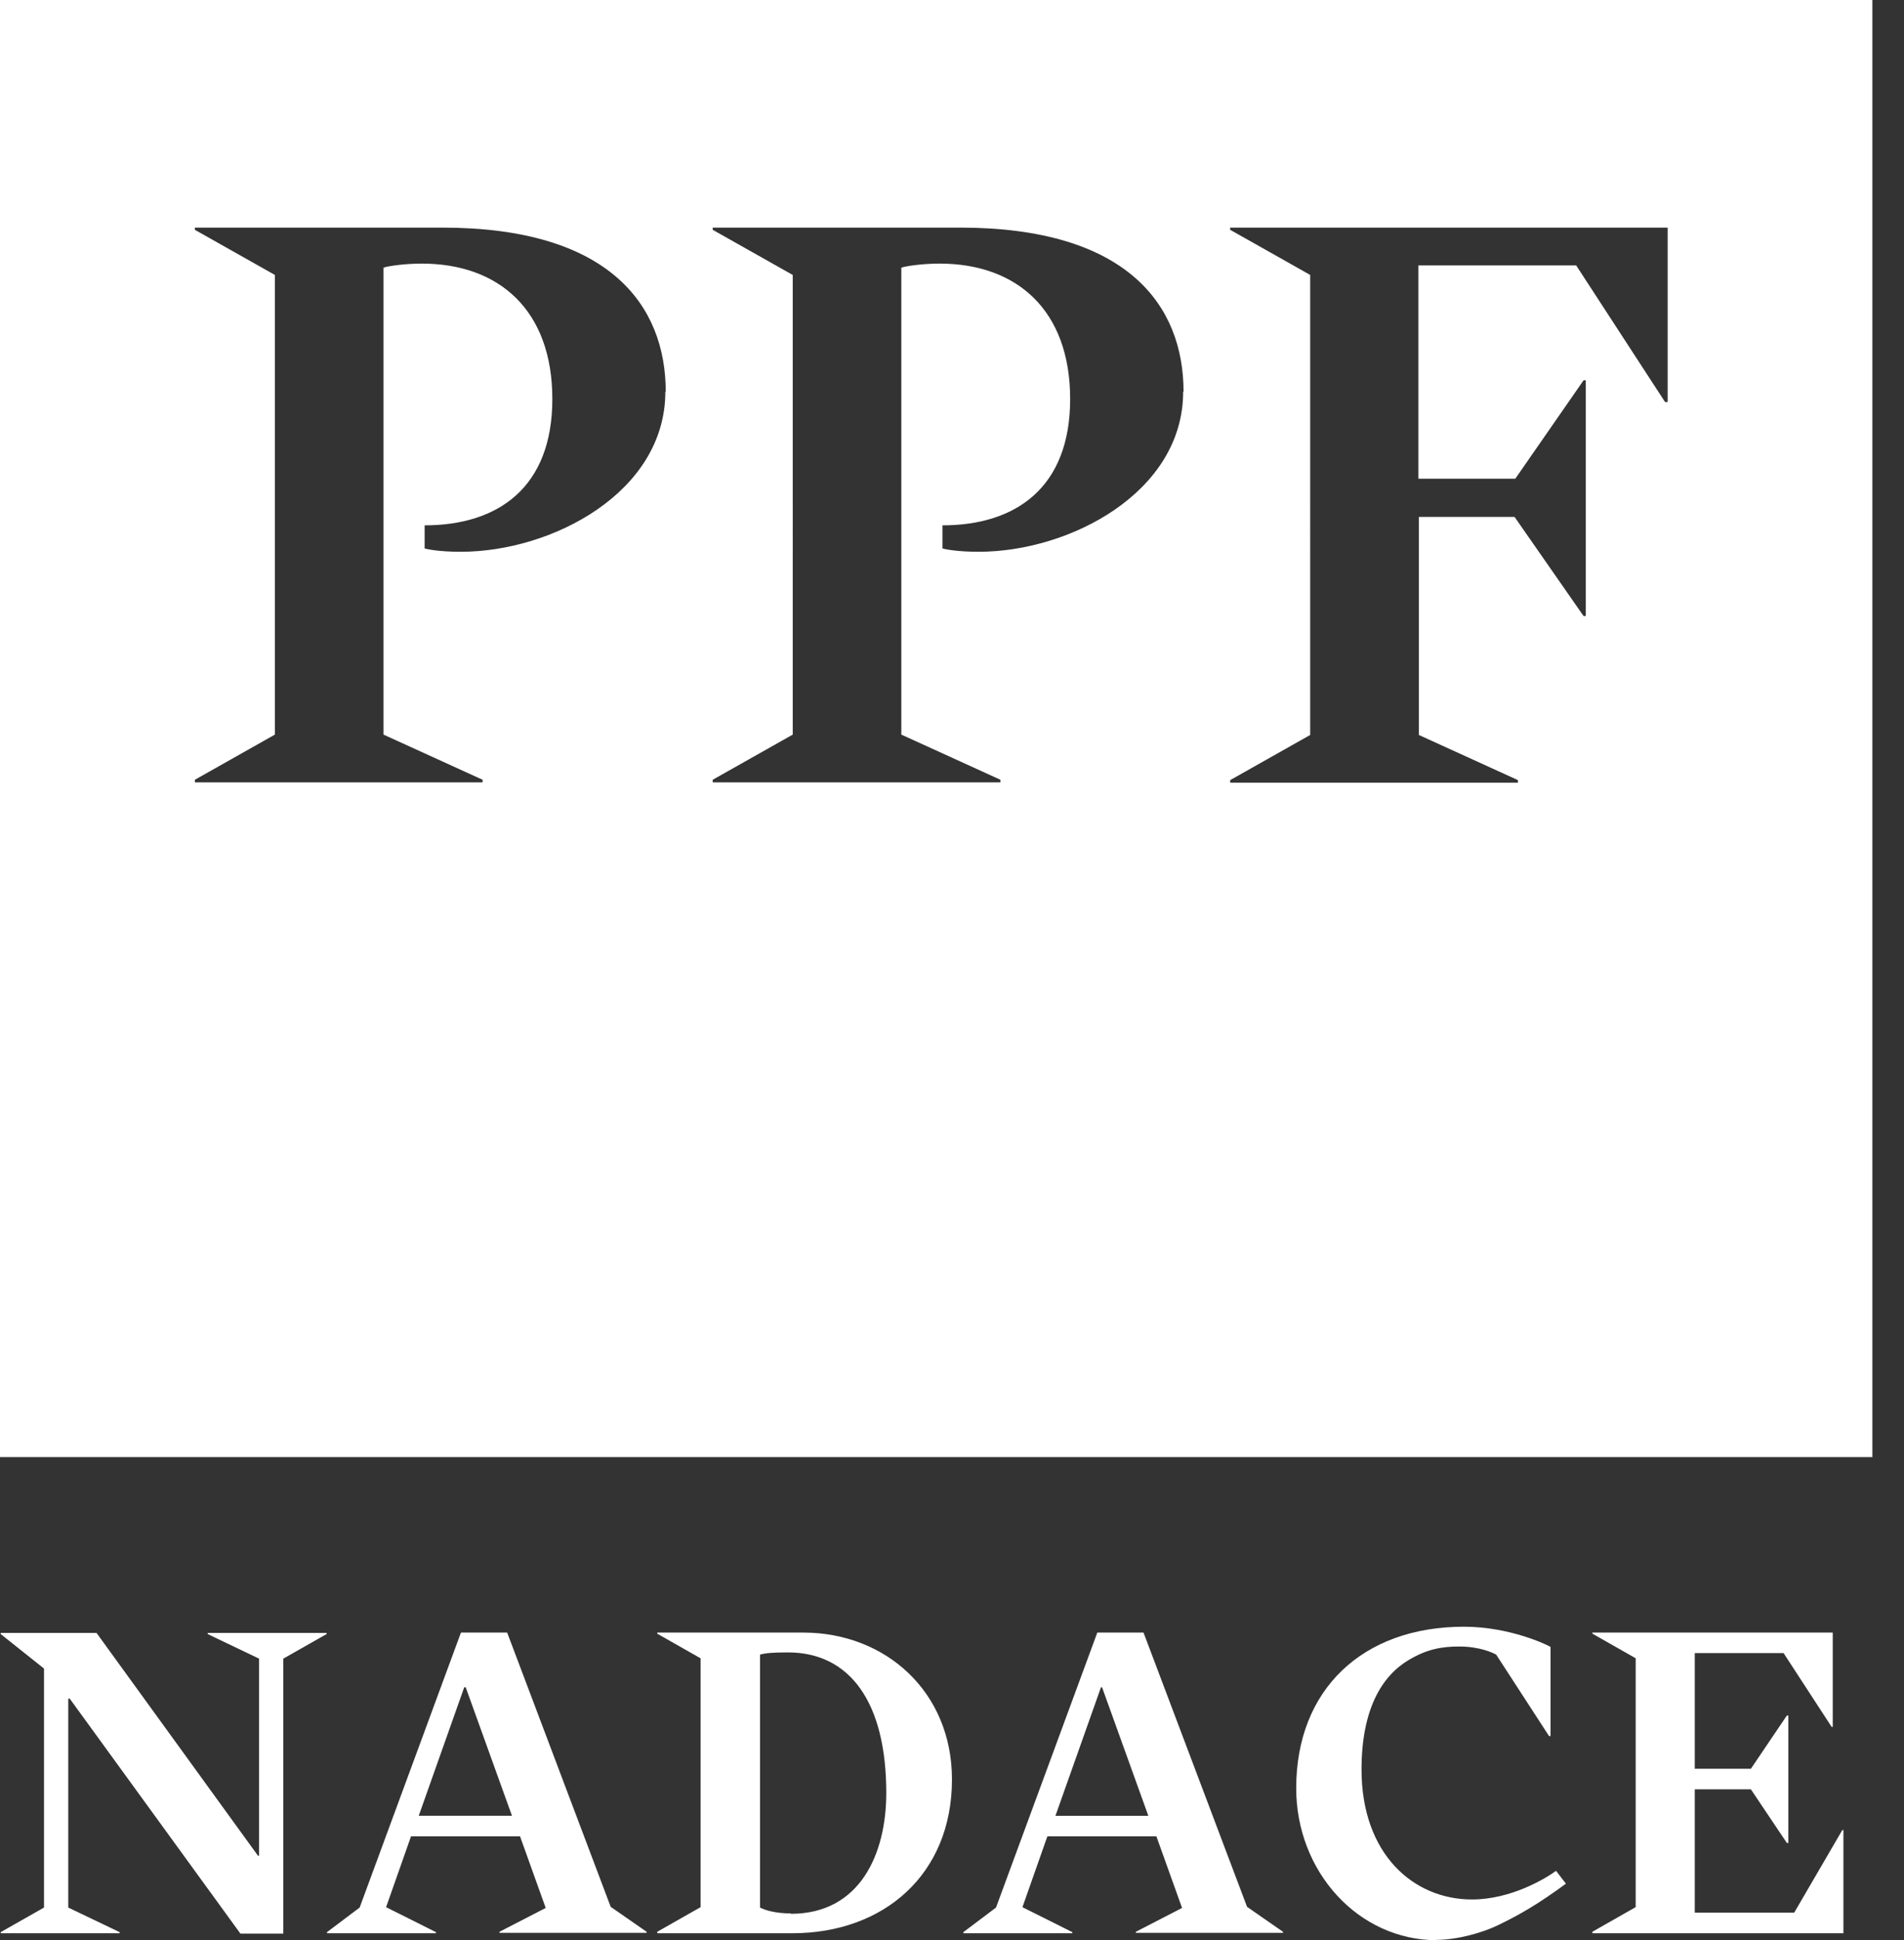 <svg xmlns="http://www.w3.org/2000/svg" width="54" height="55" fill="none"><rect width="100%" height="100%" fill="#333333" stroke="none"/><path d="M47.296 11.396h-.073l-2.52-3.872h-4.475v6.046h2.748l1.936-2.789h.063v6.682h-.063l-1.957-2.81H40.24v6.181l2.81 1.28v.073h-8.16v-.073l2.269-1.28V7.794l-2.27-1.28v-.062h12.408v4.944Zm-13.74-.292c0 2.852-3.216 4.537-5.797 4.537-.624 0-.947-.072-1.03-.093v-.656c2.07 0 3.622-1.061 3.622-3.58 0-2.518-1.51-3.84-3.706-3.84-.447 0-.926.063-1.082.115v13.237l2.81 1.28v.073h-8.16v-.073l2.27-1.28V7.794l-2.27-1.28v-.062h7.015c4.746 0 6.339 2.206 6.339 4.652m-14.697 0c0 2.852-3.216 4.537-5.797 4.537-.635 0-.947-.072-1.03-.093v-.656c2.07 0 3.622-1.061 3.622-3.58 0-2.518-1.51-3.84-3.706-3.84-.447 0-.926.063-1.082.115v13.237l2.81 1.28v.073h-8.16v-.073l2.269-1.28V7.794l-2.27-1.28v-.062h7.016c4.746 0 6.339 2.206 6.339 4.652M53.103 0H0v41.305h53.103V0Zm-7.941 54.802h7.12v-2.924h-.032l-1.364 2.341h-2.82v-3.496h1.592l1.02 1.52h.042V48.63h-.042l-1.02 1.509h-1.592v-3.278h2.519l1.363 2.092h.031v-2.675h-6.817v.031l1.228.698v7.055l-1.228.698v.041Zm-4.424.188c.583 0 1.301-.198 1.749-.417.624-.301 1.145-.603 1.925-1.176l-.28-.364c-.282.208-1.27.812-2.384.812-1.665 0-3.133-1.29-3.133-3.684 0-1.717.583-2.654 1.332-3.101.52-.313.947-.386 1.437-.386.583 0 .957.178 1.05.23l1.5 2.31h.041v-2.529c-.083-.052-1.145-.572-2.456-.572-2.873 0-4.757 1.78-4.757 4.579 0 2.352 1.749 4.308 3.997 4.308m-10.825-3.528 1.291-3.642h.031l1.312 3.642h-2.644.01Zm-2.612 3.33h3.091v-.031l-1.415-.708.707-2.008h3.092l.728 2.03-1.311.676v.03h4.174v-.03l-1.02-.708-2.936-7.774h-1.311l-2.873 7.795-.926.697v.031Zm-4.892-.562c-.437 0-.739-.093-.874-.166v-7.17c.145-.042.343-.063.79-.063 1.76 0 2.79 1.415 2.79 3.986 0 1.717-.739 3.424-2.706 3.424m-3.778.551h3.82c2.591 0 4.527-1.665 4.527-4.36 0-2.487-1.884-4.163-4.215-4.163H18.64v.031l1.229.698v7.055l-1.229.698v.03l.01.011Zm-6.776-3.33 1.29-3.642h.042l1.312 3.642h-2.644Zm-2.602 3.33h3.091v-.031l-1.415-.708.707-2.008h3.092l.728 2.03-1.311.676v.03h4.174v-.03l-1.02-.708-2.936-7.774h-1.311L10.2 54.074l-.926.697v.031Zm-9.253 0h3.372v-.031l-1.457-.697v-5.922h.042l4.84 6.66h1.217v-7.794l1.228-.697v-.032H5.891v.032l1.457.697v5.588h-.03l-4.58-6.317H.02v.032l1.228.978v6.775l-1.228.697v.031Z" fill="#fff"/></svg>